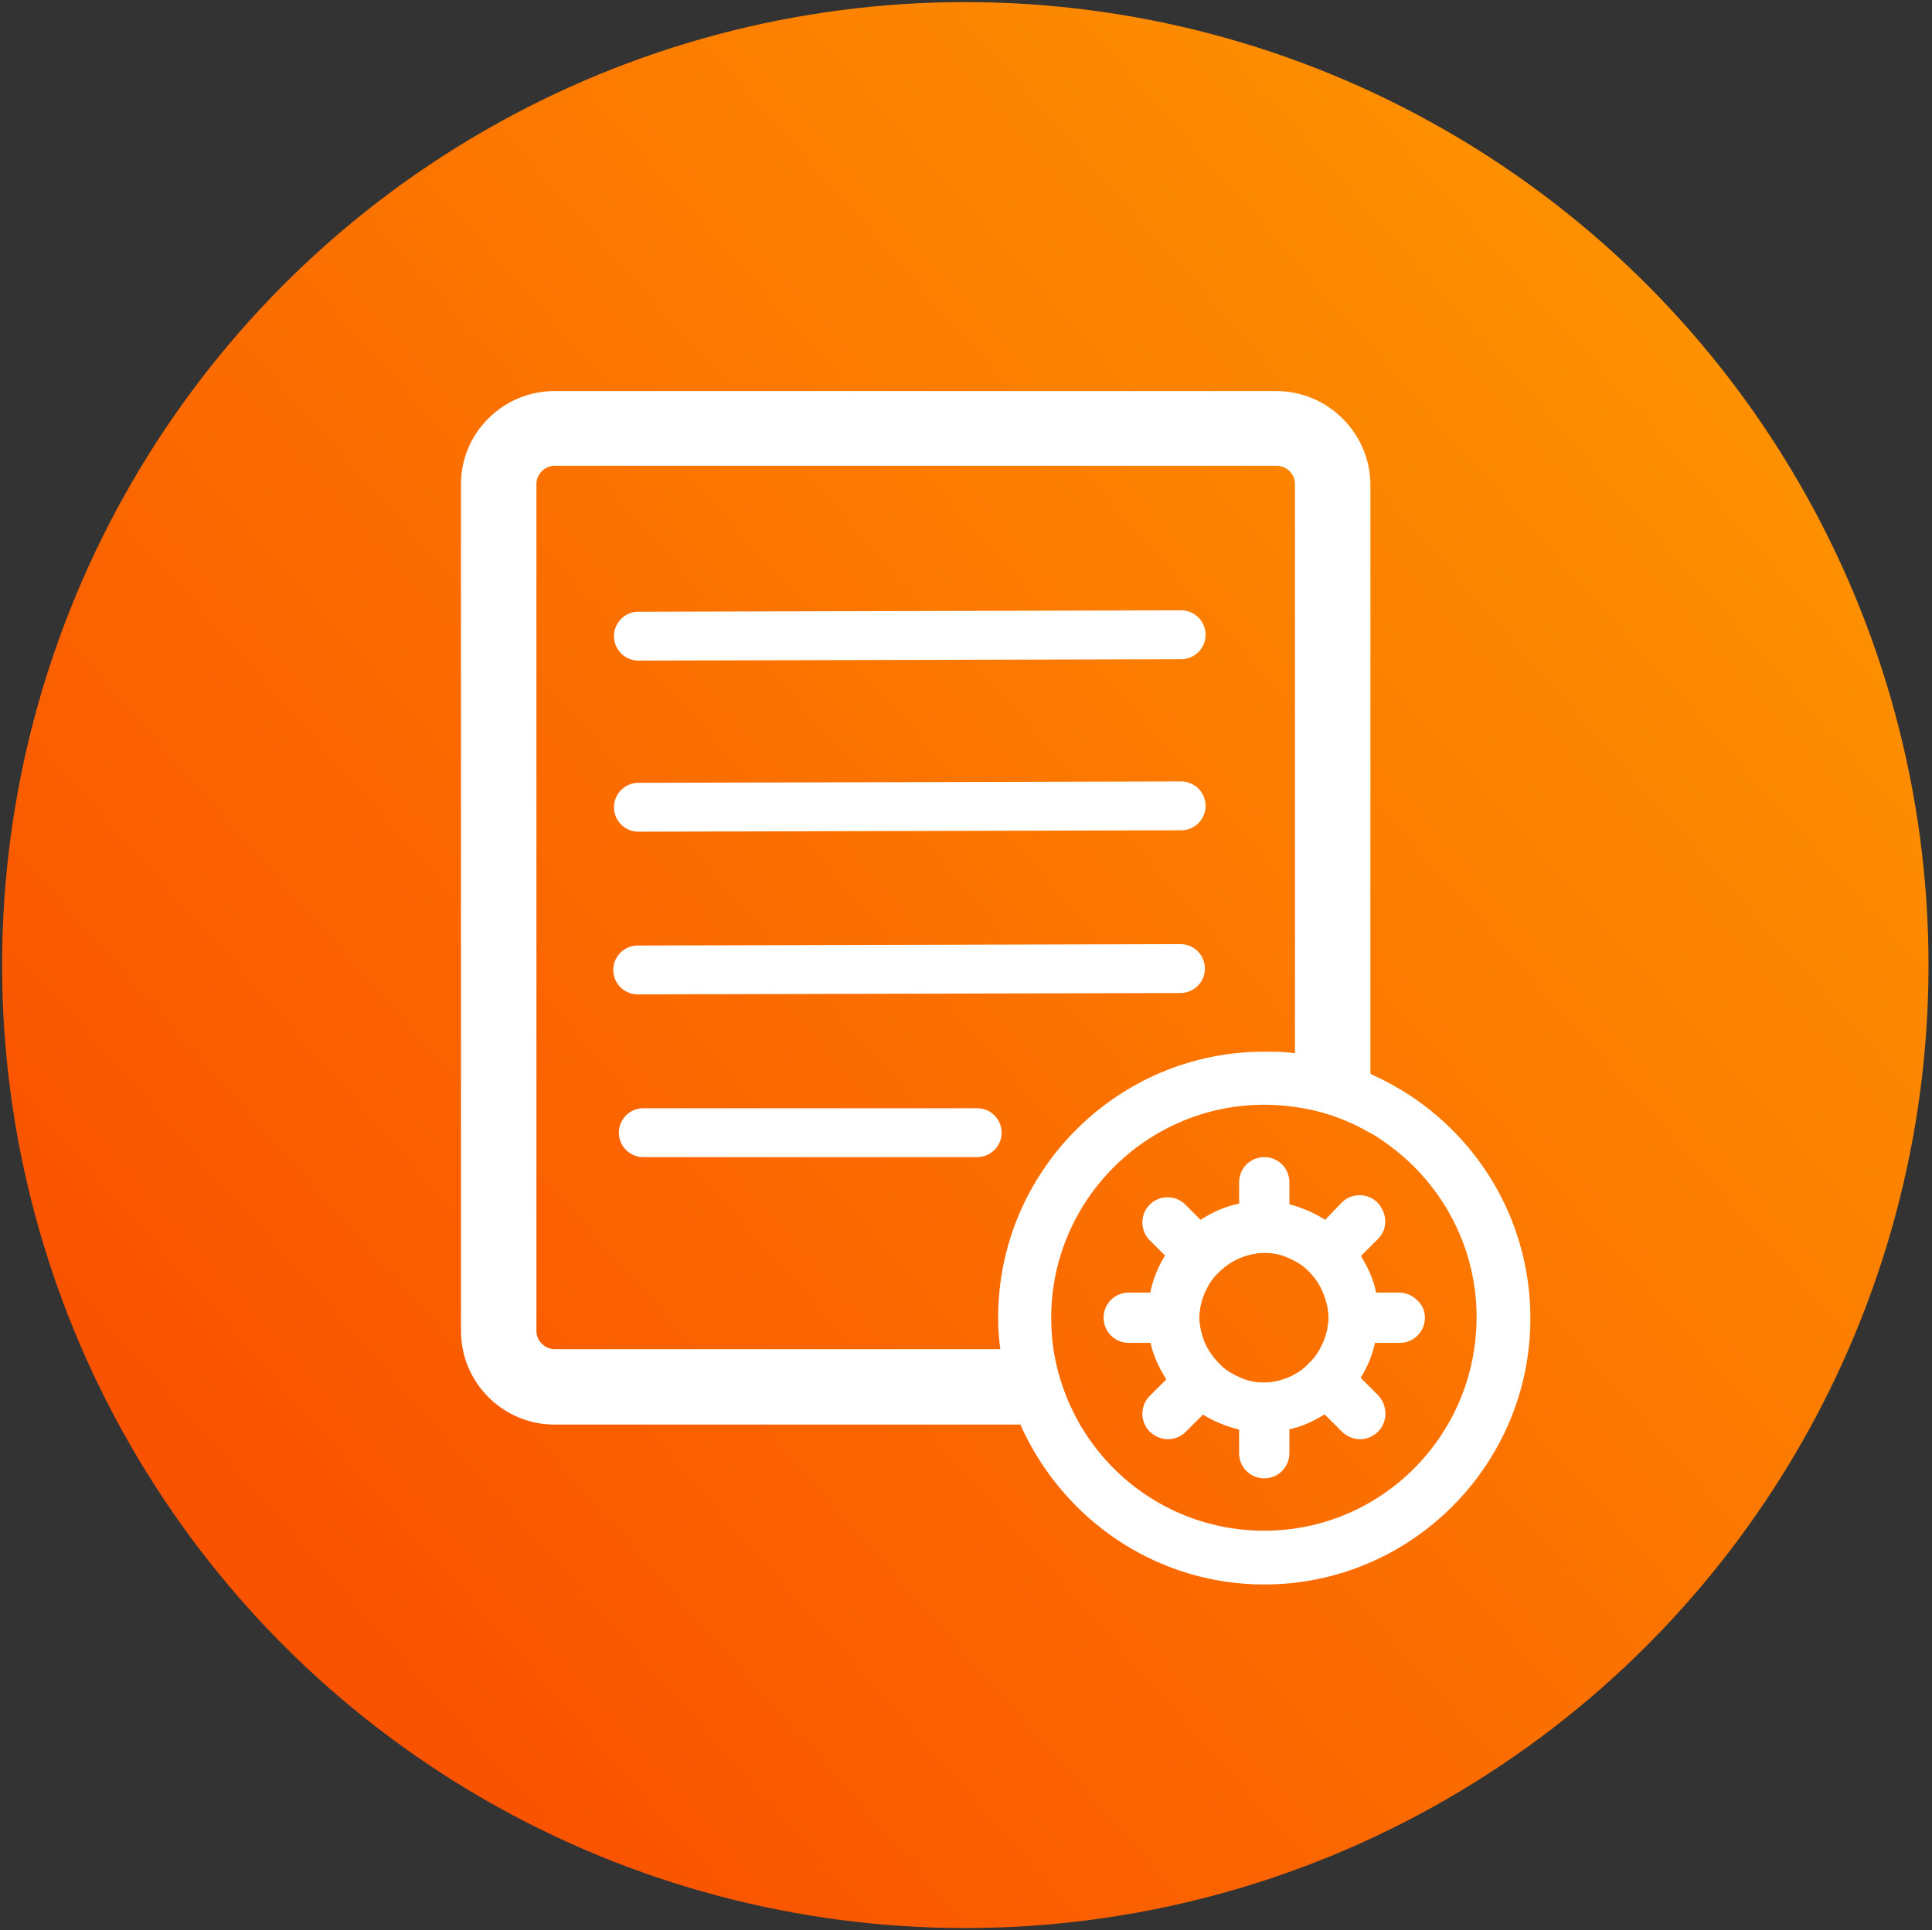 <svg xmlns="http://www.w3.org/2000/svg" viewBox="0 0 276.6 276.4"><rect x="0" y="0" width="276.6" height="276.4" fill="#333333" stroke="none"/><linearGradient id="a" gradientUnits="userSpaceOnUse" x1="42.38" y1="223.014" x2="248.893" y2="40.234"><stop offset="0" stop-color="#fa5300"/><stop offset="1" stop-color="#fd9300"/></linearGradient><circle fill="url(#a)" cx="138.2" cy="138.2" r="137.9"/><path fill="#FFF" d="M198.3 154.8c-.7-.4-1.5-.7-2.2-1.1-3.4-1.5-7-2.4-10.8-2.9h-.1c-1.4-.2-2.8-.2-4.2-.2-21 0-38.1 17.1-38.1 38.1 0 1.5.1 3 .3 4.4v.1c.4 3.8 1.5 7.4 2.9 10.8.3.8.7 1.5 1.1 2.3 6.4 12.2 19.1 20.6 33.8 20.6 21 0 38.1-17.1 38.1-38.1 0-14.9-8.5-27.7-20.8-34zM181 219.2c-10.3 0-19.4-5.1-24.9-12.9-.5-.7-1-1.5-1.5-2.3-1.9-3.3-3.2-6.9-3.8-10.8v-.1c-.2-1.4-.3-2.9-.3-4.4 0-16.8 13.7-30.5 30.5-30.5 1.4 0 2.9.1 4.2.3h.1c3.9.5 7.5 1.8 10.8 3.7.8.4 1.5.9 2.2 1.4 7.9 5.5 13.1 14.7 13.1 25 0 16.9-13.6 30.6-30.4 30.6z"/><path fill="#FFF" stroke="#FFF" stroke-width="7" stroke-linecap="round" stroke-miterlimit="10" d="M169.1 90.9l-77.7.2m77.7 24.3l-77.7.2m77.6 23.1l-77.7.2m48.6 23.3H92.1"/><path fill="#FFF" d="M182.7 56H79.4C72 56 66 62 66 69.3v121.3c0 7.4 6 13.4 13.4 13.4h75.2c-1.9-3.3-3.2-6.9-3.8-10.8H79.4c-1.4 0-2.6-1.2-2.6-2.6V69.3c0-1.4 1.2-2.6 2.6-2.6h103.4c1.4 0 2.6 1.2 2.6 2.6v89.2c3.9.5 7.5 1.8 10.8 3.7V69.3c-.1-7.3-6.1-13.3-13.5-13.3z"/><path fill="none" d="M180.9 169.3v2.9l.1 7.3m0 28.6v-10.2m0-4v-.1"/><path fill="#FFF" d="M184.6 192.3zm0 5.2v-.3c-.1 0-.1.1-.2.1-1.1.4-2.2.7-3.4.7-1.2 0-2.3-.2-3.4-.7-.1 0-.1-.1-.2-.1v10.9c0 2 1.6 3.6 3.6 3.6s3.6-1.6 3.6-3.6v-10.6zm0-24.9v-3.3c0-2-1.6-3.6-3.6-3.6s-3.6 1.6-3.6 3.6v10.9c.1 0 .1-.1.2-.1 1.1-.4 2.2-.7 3.4-.7 1.2 0 2.3.2 3.4.7.1 0 .2.1.2.1v-7.6z"/><path fill="none" d="M200.4 188.7h-10.2m-9.2 0h-.1m-3.6 0h-1.5m-4.1 0h-10.1"/><path fill="#FFF" d="M172.4 192.1c0 .1.1.1.1.2h-10.9c-2 0-3.6-1.6-3.6-3.6s1.6-3.6 3.6-3.6h10.9c0 .1-.1.1-.1.2-.4 1.1-.7 2.2-.7 3.4 0 1.2.3 2.4.7 3.4zm31.6-3.4c0 2-1.6 3.6-3.6 3.6h-11c0-.1.1-.1.1-.2.4-1.1.7-2.2.7-3.4 0-1.2-.2-2.4-.7-3.4 0-.1-.1-.2-.1-.2h10.9c1 0 1.9.4 2.6 1.1.7.6 1.1 1.5 1.1 2.5z"/><path fill="none" d="M174.4 195.2l-5.1 5.2-2.1 2m27.5-27.4l-2.1 2-5.1 5.2"/><path fill="#FFF" d="M177.5 197.3l-5.4 5.4-2.3 2.3c-.7.7-1.6 1.1-2.6 1.1-.9 0-1.9-.4-2.6-1.1-1.4-1.4-1.4-3.7 0-5.1l2.3-2.3 5.2-5.2.2-.2c0 .1.1.1.1.2.5 1.1 1.1 2.1 2 2.9.8.8 1.8 1.5 2.9 2 .1-.1.2 0 .2 0zm19.7-19.8l-2.3 2.3-5.2 5.2-.2.2c0-.1-.1-.2-.1-.2-.5-1.1-1.1-2-1.9-2.9-.8-.8-1.8-1.5-2.9-2-.1 0-.2-.1-.2-.1l5.4-5.4 2.3-2.4c1.4-1.4 3.7-1.4 5.1 0 1.5 1.6 1.5 3.9 0 5.3z"/><path fill="none" d="M174.4 182.2l-5.1-5.2-2.1-2m13.8 13.7h-.1m6.6 6.5l5.1 5.2 2.1 2"/><path fill="#FFF" d="M177.5 180.1c-.1 0-.1 0-.2.1-1.1.5-2.1 1.1-2.9 2-.8.8-1.5 1.8-2 2.9 0 .1-.1.1-.1.2l-.2-.2-5.2-5.2-2.3-2.3c-1.4-1.4-1.4-3.7 0-5.1 1.4-1.4 3.7-1.4 5.1 0l2.3 2.3 5.2 5.2.3.1zm7.1 12.2zm12.7 12.7c-.7.7-1.6 1.1-2.6 1.1-.9 0-1.9-.4-2.6-1.1l-2.3-2.3-5.2-5.2-.2-.2c.1 0 .1-.1.2-.1 1.1-.5 2.1-1.1 2.9-2 .8-.8 1.5-1.8 2-2.9 0-.1.1-.1.1-.2l.2.2 5.2 5.2 2.3 2.3c1.4 1.5 1.4 3.8 0 5.2z"/><path fill="#FFF" d="M197 185c-.4-1.9-1.2-3.6-2.2-5.2-.7-1-1.4-2-2.3-2.9-.9-.9-1.8-1.6-2.9-2.3-1.6-1-3.3-1.7-5.2-2.2-1.2-.3-2.4-.4-3.6-.4-1.2 0-2.5.1-3.6.4-1.9.4-3.6 1.2-5.2 2.2-1 .7-2 1.4-2.9 2.3-.9.9-1.6 1.8-2.3 2.9-1 1.6-1.7 3.3-2.1 5.2-.3 1.2-.4 2.4-.4 3.6 0 1.2.1 2.5.4 3.6.4 1.9 1.2 3.6 2.2 5.2.7 1 1.4 2 2.3 2.8.9.9 1.8 1.6 2.9 2.3 1.6 1 3.3 1.7 5.2 2.2 1.2.3 2.4.4 3.6.4 1.2 0 2.5-.1 3.6-.4 1.9-.4 3.6-1.2 5.2-2.2 1-.7 2-1.4 2.8-2.3.9-.9 1.6-1.8 2.3-2.9 1-1.6 1.7-3.3 2.1-5.2.3-1.2.4-2.4.4-3.6.2-1.1 0-2.3-.3-3.5zm-12.4 12.2c-.1 0-.1.1-.2.1-1.1.4-2.2.7-3.4.7-1.2 0-2.3-.2-3.4-.7-.1 0-.1-.1-.2-.1-1.1-.5-2.1-1.1-2.9-2-.8-.8-1.5-1.8-2-2.9 0-.1-.1-.1-.1-.2-.4-1.1-.7-2.2-.7-3.4 0-1.2.2-2.4.7-3.4 0-.1.1-.1.1-.2.5-1.1 1.1-2.1 2-2.9.8-.8 1.8-1.5 2.9-2 .1 0 .1-.1.2-.1 1.1-.4 2.2-.7 3.4-.7 1.2 0 2.3.2 3.4.7.1 0 .2.1.2.1 1.1.5 2.1 1.1 2.9 2 .8.8 1.5 1.8 1.9 2.9 0 .1.1.1.1.2.4 1.1.7 2.2.7 3.4 0 1.2-.2 2.4-.7 3.4 0 .1-.1.1-.1.2-.5 1.1-1.1 2.1-2 2.9-.7.8-1.7 1.5-2.8 2z"/></svg>